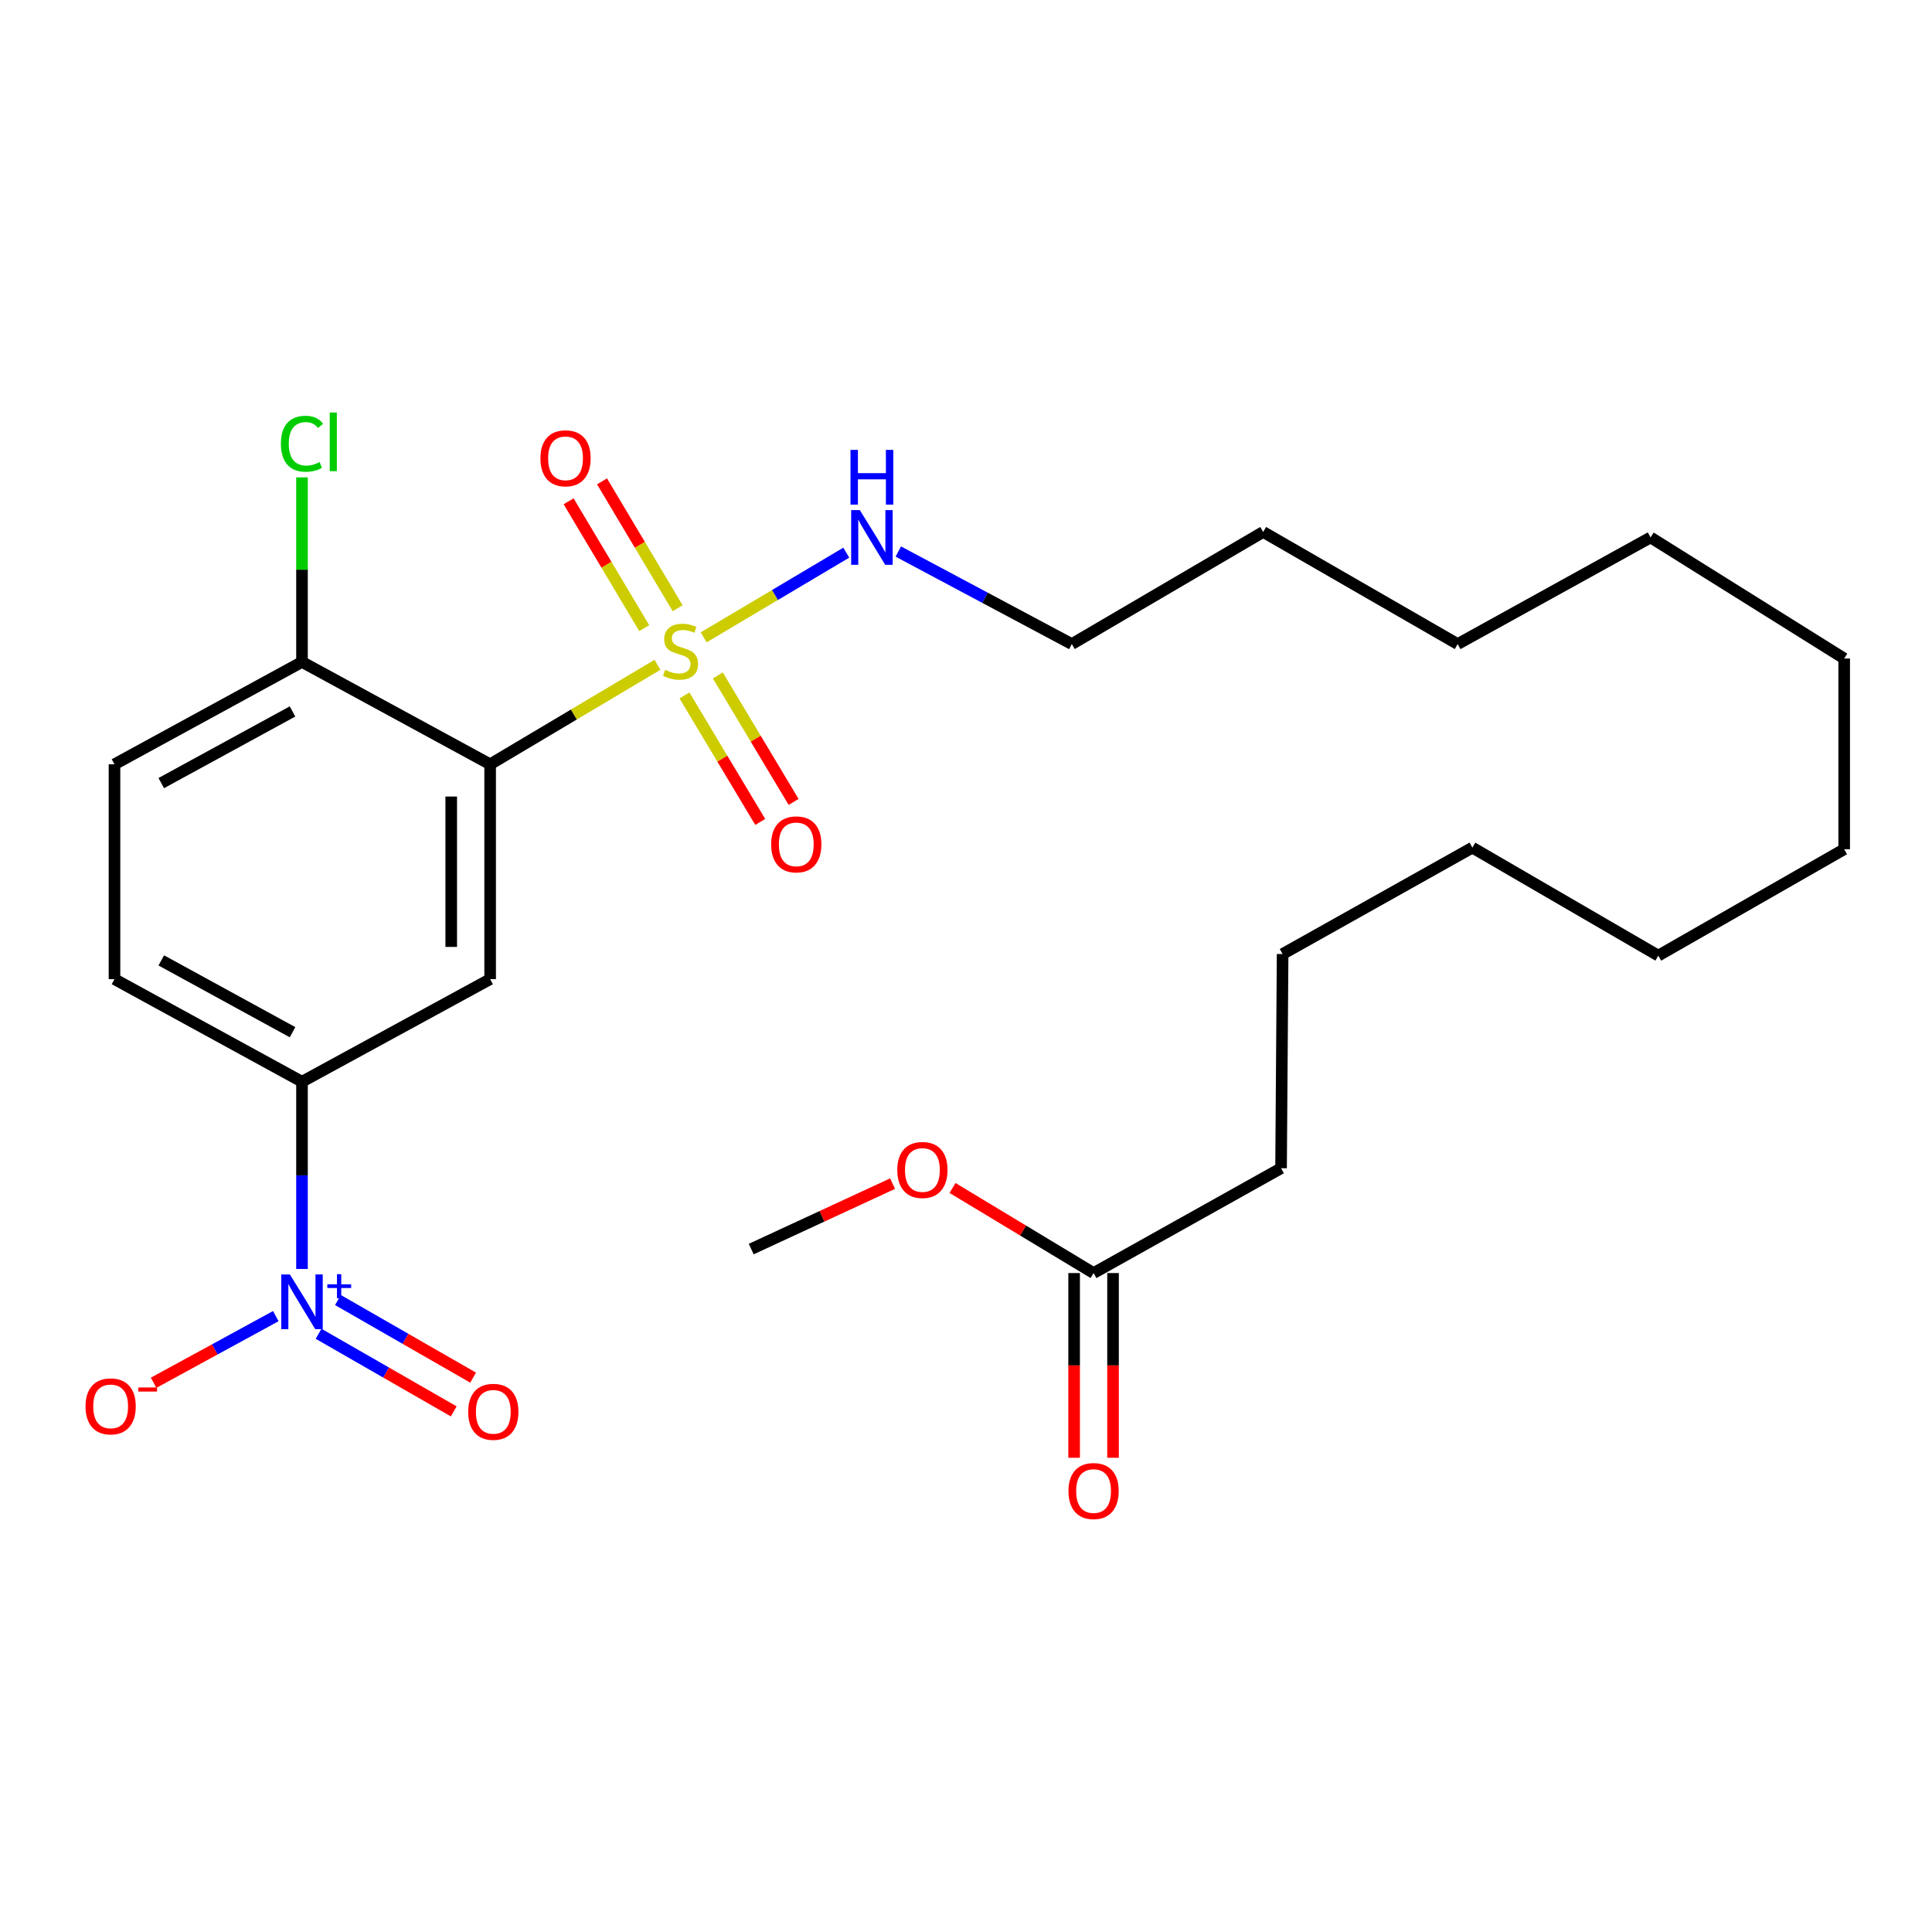 <?xml version='1.0' encoding='iso-8859-1'?>
<svg version='1.1' baseProfile='full'
              xmlns='http://www.w3.org/2000/svg'
                      xmlns:rdkit='http://www.rdkit.org/xml'
                      xmlns:xlink='http://www.w3.org/1999/xlink'
                  xml:space='preserve'
width='1000px' height='1000px' viewBox='0 0 1000 1000'>
<!-- END OF HEADER -->
<rect style='opacity:1.0;fill:#FFFFFF;stroke:none' width='1000' height='1000' x='0' y='0'> </rect>
<path class='bond-0' d='M 340.309,344.099 L 297.003,369.85' style='fill:none;fill-rule:evenodd;stroke:#CCCC00;stroke-width:6px;stroke-linecap:butt;stroke-linejoin:miter;stroke-opacity:1' />
<path class='bond-0' d='M 297.003,369.85 L 253.696,395.601' style='fill:none;fill-rule:evenodd;stroke:#000000;stroke-width:6px;stroke-linecap:butt;stroke-linejoin:miter;stroke-opacity:1' />
<path class='bond-5' d='M 350.754,314.812 L 331.181,281.982' style='fill:none;fill-rule:evenodd;stroke:#CCCC00;stroke-width:6px;stroke-linecap:butt;stroke-linejoin:miter;stroke-opacity:1' />
<path class='bond-5' d='M 331.181,281.982 L 311.608,249.152' style='fill:none;fill-rule:evenodd;stroke:#FF0000;stroke-width:6px;stroke-linecap:butt;stroke-linejoin:miter;stroke-opacity:1' />
<path class='bond-5' d='M 333.456,325.125 L 313.883,292.295' style='fill:none;fill-rule:evenodd;stroke:#CCCC00;stroke-width:6px;stroke-linecap:butt;stroke-linejoin:miter;stroke-opacity:1' />
<path class='bond-5' d='M 313.883,292.295 L 294.31,259.465' style='fill:none;fill-rule:evenodd;stroke:#FF0000;stroke-width:6px;stroke-linecap:butt;stroke-linejoin:miter;stroke-opacity:1' />
<path class='bond-6' d='M 354.278,359.964 L 373.887,392.694' style='fill:none;fill-rule:evenodd;stroke:#CCCC00;stroke-width:6px;stroke-linecap:butt;stroke-linejoin:miter;stroke-opacity:1' />
<path class='bond-6' d='M 373.887,392.694 L 393.496,425.425' style='fill:none;fill-rule:evenodd;stroke:#FF0000;stroke-width:6px;stroke-linecap:butt;stroke-linejoin:miter;stroke-opacity:1' />
<path class='bond-6' d='M 371.554,349.613 L 391.163,382.344' style='fill:none;fill-rule:evenodd;stroke:#CCCC00;stroke-width:6px;stroke-linecap:butt;stroke-linejoin:miter;stroke-opacity:1' />
<path class='bond-6' d='M 391.163,382.344 L 410.772,415.075' style='fill:none;fill-rule:evenodd;stroke:#FF0000;stroke-width:6px;stroke-linecap:butt;stroke-linejoin:miter;stroke-opacity:1' />
<path class='bond-9' d='M 364.216,329.892 L 401.12,307.976' style='fill:none;fill-rule:evenodd;stroke:#CCCC00;stroke-width:6px;stroke-linecap:butt;stroke-linejoin:miter;stroke-opacity:1' />
<path class='bond-9' d='M 401.12,307.976 L 438.025,286.059' style='fill:none;fill-rule:evenodd;stroke:#0000FF;stroke-width:6px;stroke-linecap:butt;stroke-linejoin:miter;stroke-opacity:1' />
<path class='bond-2' d='M 253.696,395.601 L 253.696,506.803' style='fill:none;fill-rule:evenodd;stroke:#000000;stroke-width:6px;stroke-linecap:butt;stroke-linejoin:miter;stroke-opacity:1' />
<path class='bond-2' d='M 233.557,412.281 L 233.557,490.123' style='fill:none;fill-rule:evenodd;stroke:#000000;stroke-width:6px;stroke-linecap:butt;stroke-linejoin:miter;stroke-opacity:1' />
<path class='bond-4' d='M 253.696,395.601 L 156.312,342.623' style='fill:none;fill-rule:evenodd;stroke:#000000;stroke-width:6px;stroke-linecap:butt;stroke-linejoin:miter;stroke-opacity:1' />
<path class='bond-1' d='M 156.312,656.818 L 156.312,608.361' style='fill:none;fill-rule:evenodd;stroke:#0000FF;stroke-width:6px;stroke-linecap:butt;stroke-linejoin:miter;stroke-opacity:1' />
<path class='bond-1' d='M 156.312,608.361 L 156.312,559.904' style='fill:none;fill-rule:evenodd;stroke:#000000;stroke-width:6px;stroke-linecap:butt;stroke-linejoin:miter;stroke-opacity:1' />
<path class='bond-7' d='M 142.751,681.223 L 111.13,698.473' style='fill:none;fill-rule:evenodd;stroke:#0000FF;stroke-width:6px;stroke-linecap:butt;stroke-linejoin:miter;stroke-opacity:1' />
<path class='bond-7' d='M 111.13,698.473 L 79.51,715.723' style='fill:none;fill-rule:evenodd;stroke:#FF0000;stroke-width:6px;stroke-linecap:butt;stroke-linejoin:miter;stroke-opacity:1' />
<path class='bond-8' d='M 164.892,690.363 L 199.873,710.446' style='fill:none;fill-rule:evenodd;stroke:#0000FF;stroke-width:6px;stroke-linecap:butt;stroke-linejoin:miter;stroke-opacity:1' />
<path class='bond-8' d='M 199.873,710.446 L 234.854,730.53' style='fill:none;fill-rule:evenodd;stroke:#FF0000;stroke-width:6px;stroke-linecap:butt;stroke-linejoin:miter;stroke-opacity:1' />
<path class='bond-8' d='M 174.92,672.898 L 209.9,692.981' style='fill:none;fill-rule:evenodd;stroke:#0000FF;stroke-width:6px;stroke-linecap:butt;stroke-linejoin:miter;stroke-opacity:1' />
<path class='bond-8' d='M 209.9,692.981 L 244.881,713.064' style='fill:none;fill-rule:evenodd;stroke:#FF0000;stroke-width:6px;stroke-linecap:butt;stroke-linejoin:miter;stroke-opacity:1' />
<path class='bond-3' d='M 253.696,506.803 L 156.312,559.904' style='fill:none;fill-rule:evenodd;stroke:#000000;stroke-width:6px;stroke-linecap:butt;stroke-linejoin:miter;stroke-opacity:1' />
<path class='bond-27' d='M 156.312,559.904 L 59.262,506.803' style='fill:none;fill-rule:evenodd;stroke:#000000;stroke-width:6px;stroke-linecap:butt;stroke-linejoin:miter;stroke-opacity:1' />
<path class='bond-27' d='M 151.421,534.271 L 83.487,497.101' style='fill:none;fill-rule:evenodd;stroke:#000000;stroke-width:6px;stroke-linecap:butt;stroke-linejoin:miter;stroke-opacity:1' />
<path class='bond-13' d='M 156.312,342.623 L 59.262,395.601' style='fill:none;fill-rule:evenodd;stroke:#000000;stroke-width:6px;stroke-linecap:butt;stroke-linejoin:miter;stroke-opacity:1' />
<path class='bond-13' d='M 151.404,368.247 L 83.469,405.331' style='fill:none;fill-rule:evenodd;stroke:#000000;stroke-width:6px;stroke-linecap:butt;stroke-linejoin:miter;stroke-opacity:1' />
<path class='bond-14' d='M 156.312,342.623 L 156.312,294.856' style='fill:none;fill-rule:evenodd;stroke:#000000;stroke-width:6px;stroke-linecap:butt;stroke-linejoin:miter;stroke-opacity:1' />
<path class='bond-14' d='M 156.312,294.856 L 156.312,247.089' style='fill:none;fill-rule:evenodd;stroke:#00CC00;stroke-width:6px;stroke-linecap:butt;stroke-linejoin:miter;stroke-opacity:1' />
<path class='bond-17' d='M 464.969,285.469 L 509.874,309.42' style='fill:none;fill-rule:evenodd;stroke:#0000FF;stroke-width:6px;stroke-linecap:butt;stroke-linejoin:miter;stroke-opacity:1' />
<path class='bond-17' d='M 509.874,309.42 L 554.78,333.37' style='fill:none;fill-rule:evenodd;stroke:#000000;stroke-width:6px;stroke-linecap:butt;stroke-linejoin:miter;stroke-opacity:1' />
<path class='bond-10' d='M 566.035,658.934 L 663.073,604.669' style='fill:none;fill-rule:evenodd;stroke:#000000;stroke-width:6px;stroke-linecap:butt;stroke-linejoin:miter;stroke-opacity:1' />
<path class='bond-12' d='M 555.966,658.934 L 555.966,706.738' style='fill:none;fill-rule:evenodd;stroke:#000000;stroke-width:6px;stroke-linecap:butt;stroke-linejoin:miter;stroke-opacity:1' />
<path class='bond-12' d='M 555.966,706.738 L 555.966,754.542' style='fill:none;fill-rule:evenodd;stroke:#FF0000;stroke-width:6px;stroke-linecap:butt;stroke-linejoin:miter;stroke-opacity:1' />
<path class='bond-12' d='M 576.105,658.934 L 576.105,706.738' style='fill:none;fill-rule:evenodd;stroke:#000000;stroke-width:6px;stroke-linecap:butt;stroke-linejoin:miter;stroke-opacity:1' />
<path class='bond-12' d='M 576.105,706.738 L 576.105,754.542' style='fill:none;fill-rule:evenodd;stroke:#FF0000;stroke-width:6px;stroke-linecap:butt;stroke-linejoin:miter;stroke-opacity:1' />
<path class='bond-15' d='M 566.035,658.934 L 529.528,636.916' style='fill:none;fill-rule:evenodd;stroke:#000000;stroke-width:6px;stroke-linecap:butt;stroke-linejoin:miter;stroke-opacity:1' />
<path class='bond-15' d='M 529.528,636.916 L 493.02,614.898' style='fill:none;fill-rule:evenodd;stroke:#FF0000;stroke-width:6px;stroke-linecap:butt;stroke-linejoin:miter;stroke-opacity:1' />
<path class='bond-11' d='M 59.262,506.803 L 59.262,395.601' style='fill:none;fill-rule:evenodd;stroke:#000000;stroke-width:6px;stroke-linecap:butt;stroke-linejoin:miter;stroke-opacity:1' />
<path class='bond-18' d='M 461.992,612.645 L 425.412,629.58' style='fill:none;fill-rule:evenodd;stroke:#FF0000;stroke-width:6px;stroke-linecap:butt;stroke-linejoin:miter;stroke-opacity:1' />
<path class='bond-18' d='M 425.412,629.58 L 388.831,646.514' style='fill:none;fill-rule:evenodd;stroke:#000000;stroke-width:6px;stroke-linecap:butt;stroke-linejoin:miter;stroke-opacity:1' />
<path class='bond-16' d='M 663.073,604.669 L 663.879,493.802' style='fill:none;fill-rule:evenodd;stroke:#000000;stroke-width:6px;stroke-linecap:butt;stroke-linejoin:miter;stroke-opacity:1' />
<path class='bond-20' d='M 554.78,333.37 L 653.82,275.346' style='fill:none;fill-rule:evenodd;stroke:#000000;stroke-width:6px;stroke-linecap:butt;stroke-linejoin:miter;stroke-opacity:1' />
<path class='bond-19' d='M 663.879,493.802 L 762.103,438.732' style='fill:none;fill-rule:evenodd;stroke:#000000;stroke-width:6px;stroke-linecap:butt;stroke-linejoin:miter;stroke-opacity:1' />
<path class='bond-21' d='M 653.82,275.346 L 754.483,333.37' style='fill:none;fill-rule:evenodd;stroke:#000000;stroke-width:6px;stroke-linecap:butt;stroke-linejoin:miter;stroke-opacity:1' />
<path class='bond-22' d='M 754.483,333.37 L 854.341,278.177' style='fill:none;fill-rule:evenodd;stroke:#000000;stroke-width:6px;stroke-linecap:butt;stroke-linejoin:miter;stroke-opacity:1' />
<path class='bond-23' d='M 854.341,278.177 L 954.545,340.855' style='fill:none;fill-rule:evenodd;stroke:#000000;stroke-width:6px;stroke-linecap:butt;stroke-linejoin:miter;stroke-opacity:1' />
<path class='bond-24' d='M 954.545,340.855 L 954.545,439.56' style='fill:none;fill-rule:evenodd;stroke:#000000;stroke-width:6px;stroke-linecap:butt;stroke-linejoin:miter;stroke-opacity:1' />
<path class='bond-25' d='M 954.545,439.56 L 858.324,494.63' style='fill:none;fill-rule:evenodd;stroke:#000000;stroke-width:6px;stroke-linecap:butt;stroke-linejoin:miter;stroke-opacity:1' />
<path class='bond-26' d='M 858.324,494.63 L 762.103,438.732' style='fill:none;fill-rule:evenodd;stroke:#000000;stroke-width:6px;stroke-linecap:butt;stroke-linejoin:miter;stroke-opacity:1' />
<path  class='atom-0' d='M 344.256 346.715
Q 344.576 346.835, 345.896 347.395
Q 347.216 347.955, 348.656 348.315
Q 350.136 348.635, 351.576 348.635
Q 354.256 348.635, 355.816 347.355
Q 357.376 346.035, 357.376 343.755
Q 357.376 342.195, 356.576 341.235
Q 355.816 340.275, 354.616 339.755
Q 353.416 339.235, 351.416 338.635
Q 348.896 337.875, 347.376 337.155
Q 345.896 336.435, 344.816 334.915
Q 343.776 333.395, 343.776 330.835
Q 343.776 327.275, 346.176 325.075
Q 348.616 322.875, 353.416 322.875
Q 356.696 322.875, 360.416 324.435
L 359.496 327.515
Q 356.096 326.115, 353.536 326.115
Q 350.776 326.115, 349.256 327.275
Q 347.736 328.395, 347.776 330.355
Q 347.776 331.875, 348.536 332.795
Q 349.336 333.715, 350.456 334.235
Q 351.616 334.755, 353.536 335.355
Q 356.096 336.155, 357.616 336.955
Q 359.136 337.755, 360.216 339.395
Q 361.336 340.995, 361.336 343.755
Q 361.336 347.675, 358.696 349.795
Q 356.096 351.875, 351.736 351.875
Q 349.216 351.875, 347.296 351.315
Q 345.416 350.795, 343.176 349.875
L 344.256 346.715
' fill='#CCCC00'/>
<path  class='atom-2' d='M 150.052 659.666
L 159.332 674.666
Q 160.252 676.146, 161.732 678.826
Q 163.212 681.506, 163.292 681.666
L 163.292 659.666
L 167.052 659.666
L 167.052 687.986
L 163.172 687.986
L 153.212 671.586
Q 152.052 669.666, 150.812 667.466
Q 149.612 665.266, 149.252 664.586
L 149.252 687.986
L 145.572 687.986
L 145.572 659.666
L 150.052 659.666
' fill='#0000FF'/>
<path  class='atom-2' d='M 169.428 664.77
L 174.417 664.77
L 174.417 659.517
L 176.635 659.517
L 176.635 664.77
L 181.756 664.77
L 181.756 666.671
L 176.635 666.671
L 176.635 671.951
L 174.417 671.951
L 174.417 666.671
L 169.428 666.671
L 169.428 664.77
' fill='#0000FF'/>
<path  class='atom-6' d='M 279.722 237.218
Q 279.722 230.418, 283.082 226.618
Q 286.442 222.818, 292.722 222.818
Q 299.002 222.818, 302.362 226.618
Q 305.722 230.418, 305.722 237.218
Q 305.722 244.098, 302.322 248.018
Q 298.922 251.898, 292.722 251.898
Q 286.482 251.898, 283.082 248.018
Q 279.722 244.138, 279.722 237.218
M 292.722 248.698
Q 297.042 248.698, 299.362 245.818
Q 301.722 242.898, 301.722 237.218
Q 301.722 231.658, 299.362 228.858
Q 297.042 226.018, 292.722 226.018
Q 288.402 226.018, 286.042 228.818
Q 283.722 231.618, 283.722 237.218
Q 283.722 242.938, 286.042 245.818
Q 288.402 248.698, 292.722 248.698
' fill='#FF0000'/>
<path  class='atom-7' d='M 399.148 437.045
Q 399.148 430.245, 402.508 426.445
Q 405.868 422.645, 412.148 422.645
Q 418.428 422.645, 421.788 426.445
Q 425.148 430.245, 425.148 437.045
Q 425.148 443.925, 421.748 447.845
Q 418.348 451.725, 412.148 451.725
Q 405.908 451.725, 402.508 447.845
Q 399.148 443.965, 399.148 437.045
M 412.148 448.525
Q 416.468 448.525, 418.788 445.645
Q 421.148 442.725, 421.148 437.045
Q 421.148 431.485, 418.788 428.685
Q 416.468 425.845, 412.148 425.845
Q 407.828 425.845, 405.468 428.645
Q 403.148 431.445, 403.148 437.045
Q 403.148 442.765, 405.468 445.645
Q 407.828 448.525, 412.148 448.525
' fill='#FF0000'/>
<path  class='atom-8' d='M 44.271 727.935
Q 44.271 721.135, 47.631 717.335
Q 50.991 713.535, 57.271 713.535
Q 63.551 713.535, 66.911 717.335
Q 70.271 721.135, 70.271 727.935
Q 70.271 734.815, 66.871 738.735
Q 63.471 742.615, 57.271 742.615
Q 51.031 742.615, 47.631 738.735
Q 44.271 734.855, 44.271 727.935
M 57.271 739.415
Q 61.591 739.415, 63.911 736.535
Q 66.271 733.615, 66.271 727.935
Q 66.271 722.375, 63.911 719.575
Q 61.591 716.735, 57.271 716.735
Q 52.951 716.735, 50.591 719.535
Q 48.271 722.335, 48.271 727.935
Q 48.271 733.655, 50.591 736.535
Q 52.951 739.415, 57.271 739.415
' fill='#FF0000'/>
<path  class='atom-8' d='M 71.591 718.157
L 81.28 718.157
L 81.28 720.269
L 71.591 720.269
L 71.591 718.157
' fill='#FF0000'/>
<path  class='atom-9' d='M 242.33 730.754
Q 242.33 723.954, 245.69 720.154
Q 249.05 716.354, 255.33 716.354
Q 261.61 716.354, 264.97 720.154
Q 268.33 723.954, 268.33 730.754
Q 268.33 737.634, 264.93 741.554
Q 261.53 745.434, 255.33 745.434
Q 249.09 745.434, 245.69 741.554
Q 242.33 737.674, 242.33 730.754
M 255.33 742.234
Q 259.65 742.234, 261.97 739.354
Q 264.33 736.434, 264.33 730.754
Q 264.33 725.194, 261.97 722.394
Q 259.65 719.554, 255.33 719.554
Q 251.01 719.554, 248.65 722.354
Q 246.33 725.154, 246.33 730.754
Q 246.33 736.474, 248.65 739.354
Q 251.01 742.234, 255.33 742.234
' fill='#FF0000'/>
<path  class='atom-10' d='M 445.037 264.017
L 454.317 279.017
Q 455.237 280.497, 456.717 283.177
Q 458.197 285.857, 458.277 286.017
L 458.277 264.017
L 462.037 264.017
L 462.037 292.337
L 458.157 292.337
L 448.197 275.937
Q 447.037 274.017, 445.797 271.817
Q 444.597 269.617, 444.237 268.937
L 444.237 292.337
L 440.557 292.337
L 440.557 264.017
L 445.037 264.017
' fill='#0000FF'/>
<path  class='atom-10' d='M 440.217 232.865
L 444.057 232.865
L 444.057 244.905
L 458.537 244.905
L 458.537 232.865
L 462.377 232.865
L 462.377 261.185
L 458.537 261.185
L 458.537 248.105
L 444.057 248.105
L 444.057 261.185
L 440.217 261.185
L 440.217 232.865
' fill='#0000FF'/>
<path  class='atom-13' d='M 553.035 771.76
Q 553.035 764.96, 556.395 761.16
Q 559.755 757.36, 566.035 757.36
Q 572.315 757.36, 575.675 761.16
Q 579.035 764.96, 579.035 771.76
Q 579.035 778.64, 575.635 782.56
Q 572.235 786.44, 566.035 786.44
Q 559.795 786.44, 556.395 782.56
Q 553.035 778.68, 553.035 771.76
M 566.035 783.24
Q 570.355 783.24, 572.675 780.36
Q 575.035 777.44, 575.035 771.76
Q 575.035 766.2, 572.675 763.4
Q 570.355 760.56, 566.035 760.56
Q 561.715 760.56, 559.355 763.36
Q 557.035 766.16, 557.035 771.76
Q 557.035 777.48, 559.355 780.36
Q 561.715 783.24, 566.035 783.24
' fill='#FF0000'/>
<path  class='atom-15' d='M 145.392 229.681
Q 145.392 222.641, 148.672 218.961
Q 151.992 215.241, 158.272 215.241
Q 164.112 215.241, 167.232 219.361
L 164.592 221.521
Q 162.312 218.521, 158.272 218.521
Q 153.992 218.521, 151.712 221.401
Q 149.472 224.241, 149.472 229.681
Q 149.472 235.281, 151.792 238.161
Q 154.152 241.041, 158.712 241.041
Q 161.832 241.041, 165.472 239.161
L 166.592 242.161
Q 165.112 243.121, 162.872 243.681
Q 160.632 244.241, 158.152 244.241
Q 151.992 244.241, 148.672 240.481
Q 145.392 236.721, 145.392 229.681
' fill='#00CC00'/>
<path  class='atom-15' d='M 170.672 213.521
L 174.352 213.521
L 174.352 243.881
L 170.672 243.881
L 170.672 213.521
' fill='#00CC00'/>
<path  class='atom-16' d='M 464.433 605.577
Q 464.433 598.777, 467.793 594.977
Q 471.153 591.177, 477.433 591.177
Q 483.713 591.177, 487.073 594.977
Q 490.433 598.777, 490.433 605.577
Q 490.433 612.457, 487.033 616.377
Q 483.633 620.257, 477.433 620.257
Q 471.193 620.257, 467.793 616.377
Q 464.433 612.497, 464.433 605.577
M 477.433 617.057
Q 481.753 617.057, 484.073 614.177
Q 486.433 611.257, 486.433 605.577
Q 486.433 600.017, 484.073 597.217
Q 481.753 594.377, 477.433 594.377
Q 473.113 594.377, 470.753 597.177
Q 468.433 599.977, 468.433 605.577
Q 468.433 611.297, 470.753 614.177
Q 473.113 617.057, 477.433 617.057
' fill='#FF0000'/>
</svg>
